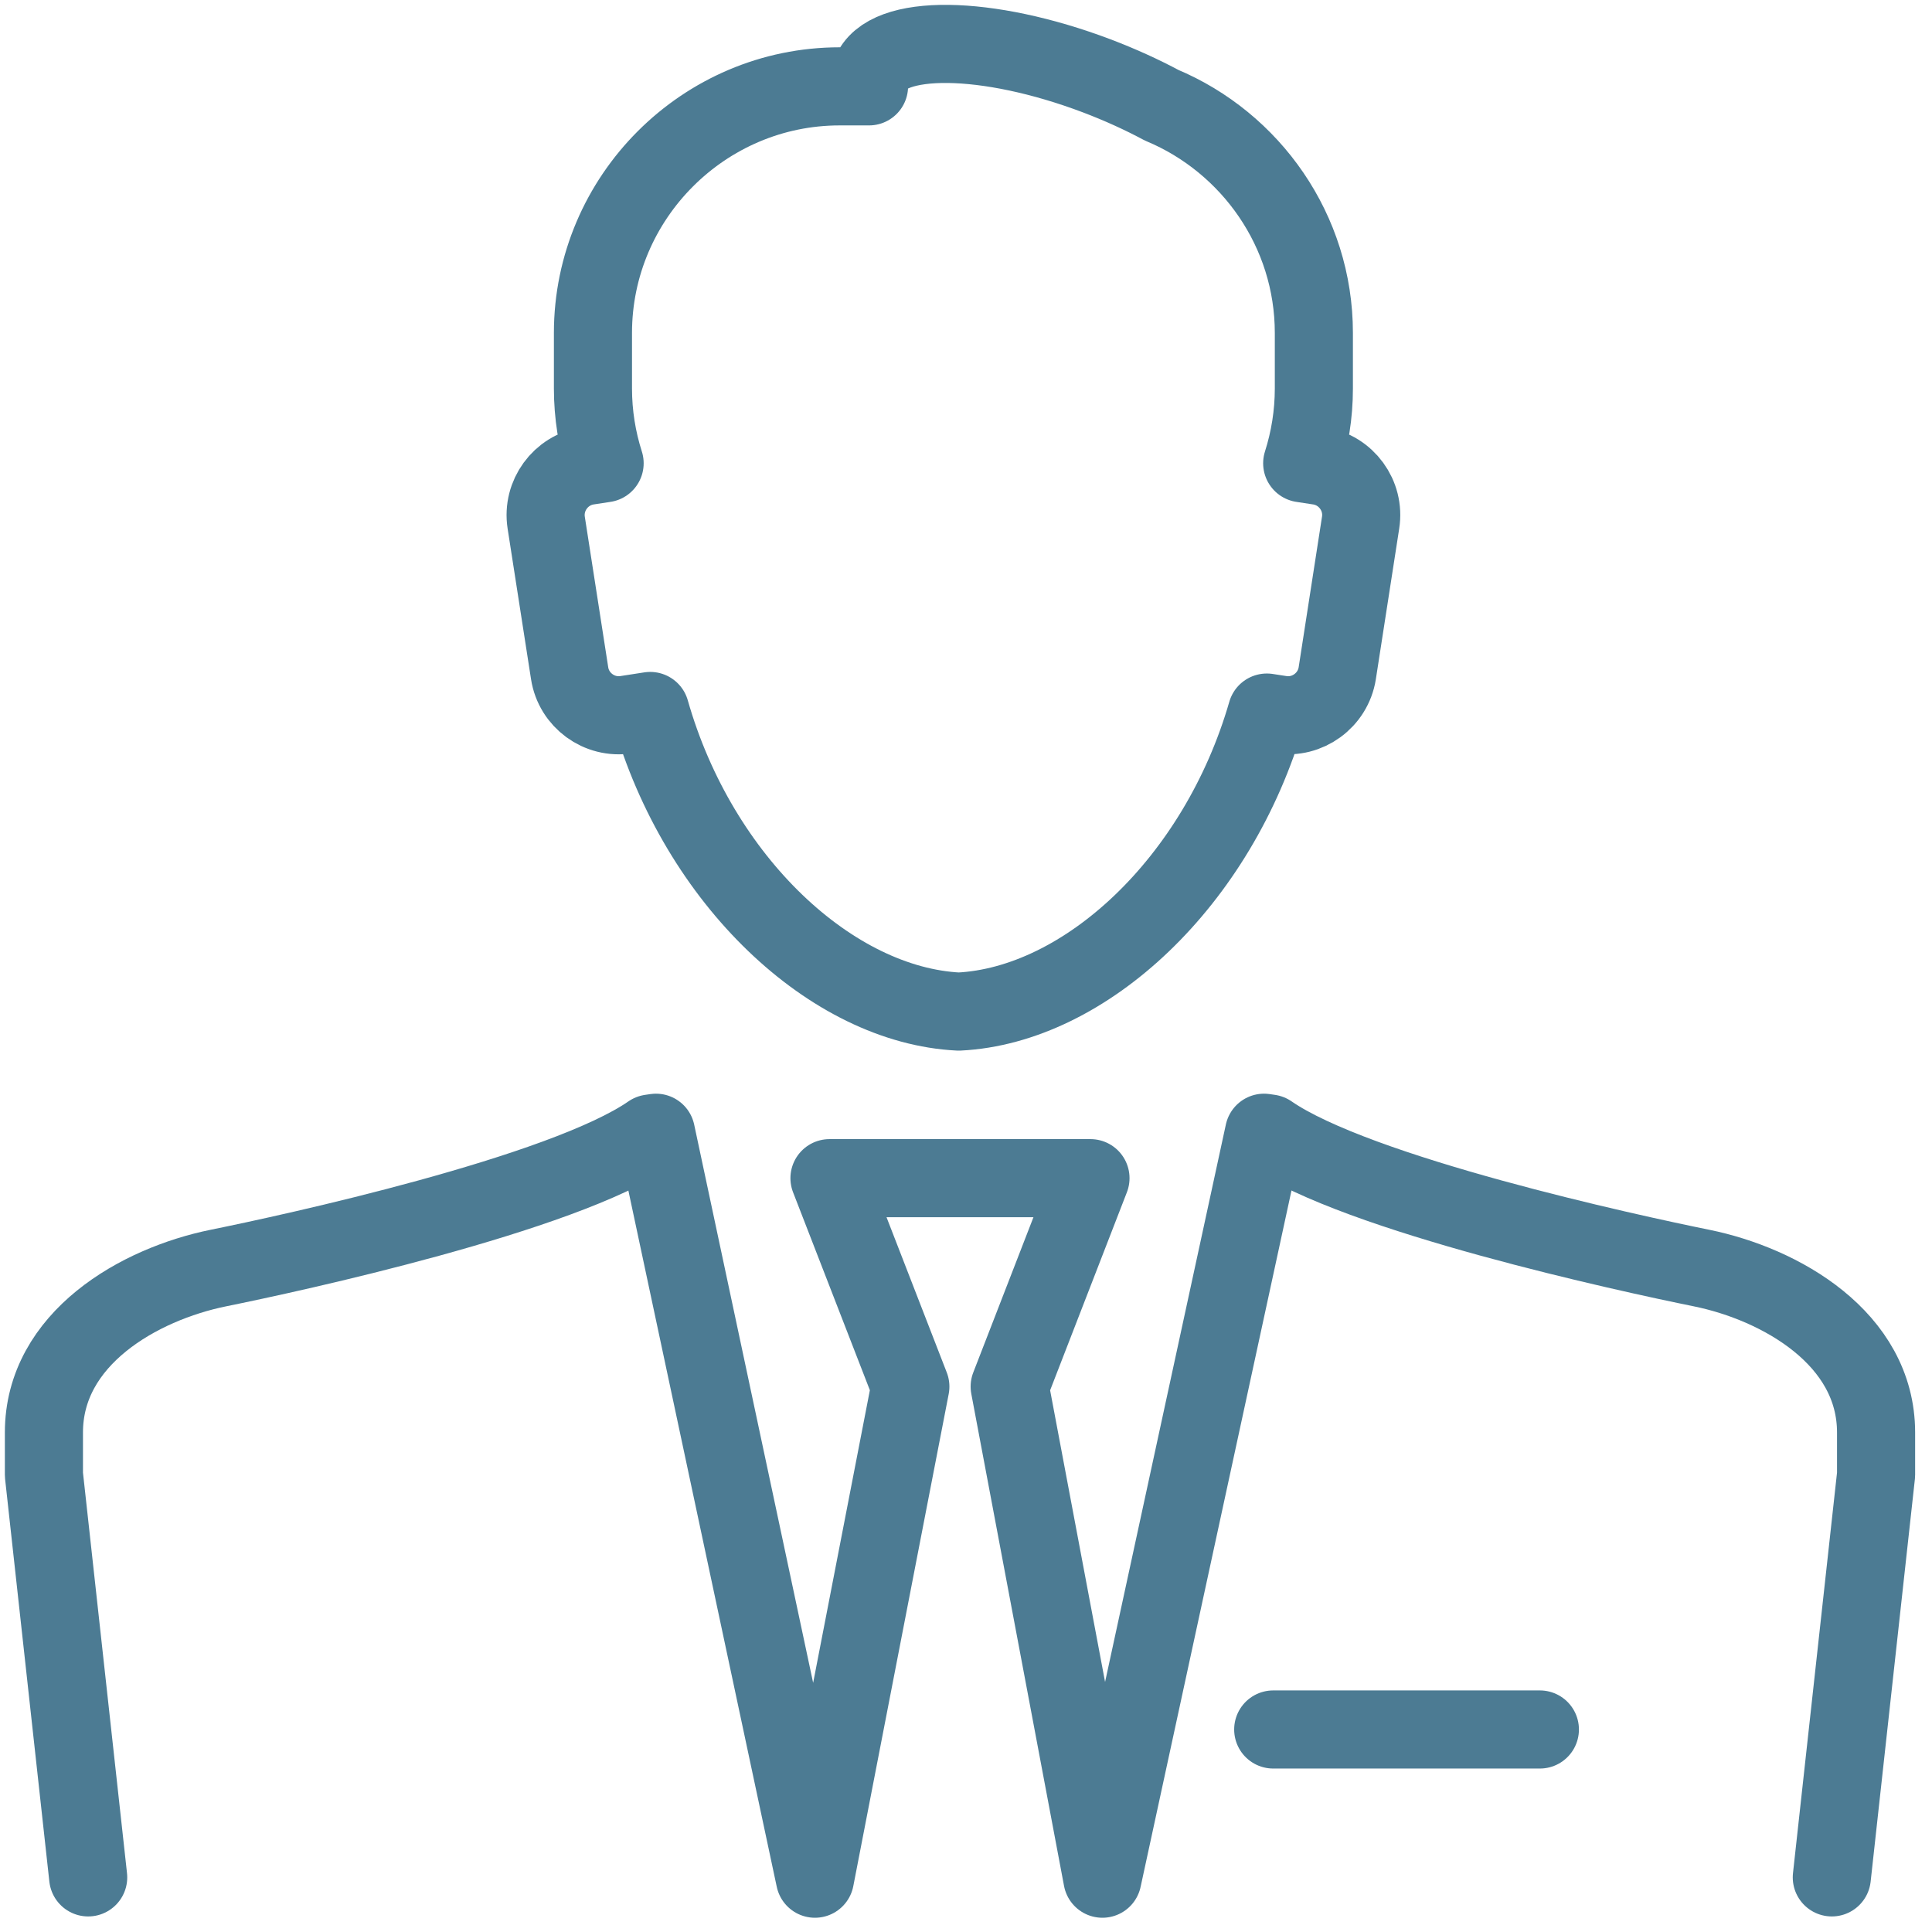 <svg width="56px" height="56px" viewBox="0 0 56 56" version="1.1" xmlns="http://www.w3.org/2000/svg"><g id="Contractor-Partnership" stroke="none" stroke-width="1" fill="none" fill-rule="evenodd"><g id="Contractor_Partnership_1024" transform="translate(-682, -1840)"><g id="Group-23" transform="translate(44, 1576)"><g id="Group-21" transform="translate(0, 264)"><g id="100%-free-copy-5" transform="translate(638, 0)"><g id="Group-10"><rect id="base" x="0" y="0" width="56" height="56"/><g id="Group-2" transform="translate(1.273, 1.273)" stroke="#4C7B93" stroke-linecap="round" stroke-linejoin="round" stroke-width="2.264"><path d="M35.447,19.381 C34.03,24.292 30.178,27.869 26.517,28.048 C22.844,27.869 18.98,24.27 17.574,19.335 L16.882,19.442 C16.099,19.565 15.359,19.024 15.238,18.241 L14.559,13.875 C14.438,13.092 14.978,12.353 15.76,12.23 L16.252,12.155 C16.033,11.469 15.914,10.741 15.914,9.987 L15.914,8.378 C15.914,4.446 19.132,1.23 23.064,1.23 L23.916,1.23 C23.907,1.094 23.923,0.965 23.968,0.846 C24.408,-0.313 27.339,-0.277 30.518,0.926 C31.192,1.182 31.824,1.47 32.397,1.777 C34.981,2.858 36.81,5.415 36.81,8.378 L36.81,9.987 C36.81,10.741 36.69,11.469 36.472,12.155 L36.964,12.23 C37.747,12.353 38.288,13.092 38.165,13.875 L37.488,18.241 C37.365,19.024 36.624,19.565 35.843,19.442 L35.447,19.381 Z" id="Stroke-27"/><path d="M43.361,48.857 L35.632,48.857" id="Stroke-29"/><path d="M1.283,53.144 L0,41.474 L0,40.248 C0,37.521 2.759,35.948 5.062,35.481 C7.166,35.055 15.038,33.347 17.585,31.583 L17.741,31.56 L22.349,53.182 L25.114,38.918 L22.77,32.877 L30.335,32.877 L27.993,38.918 L30.681,53.182 L35.366,31.56 L35.522,31.583 C38.069,33.347 45.939,35.055 48.041,35.481 C50.345,35.948 53.106,37.525 53.106,40.248 L53.106,41.474 L51.823,53.144" id="Stroke-31"/></g></g></g></g></g></g></g></svg>